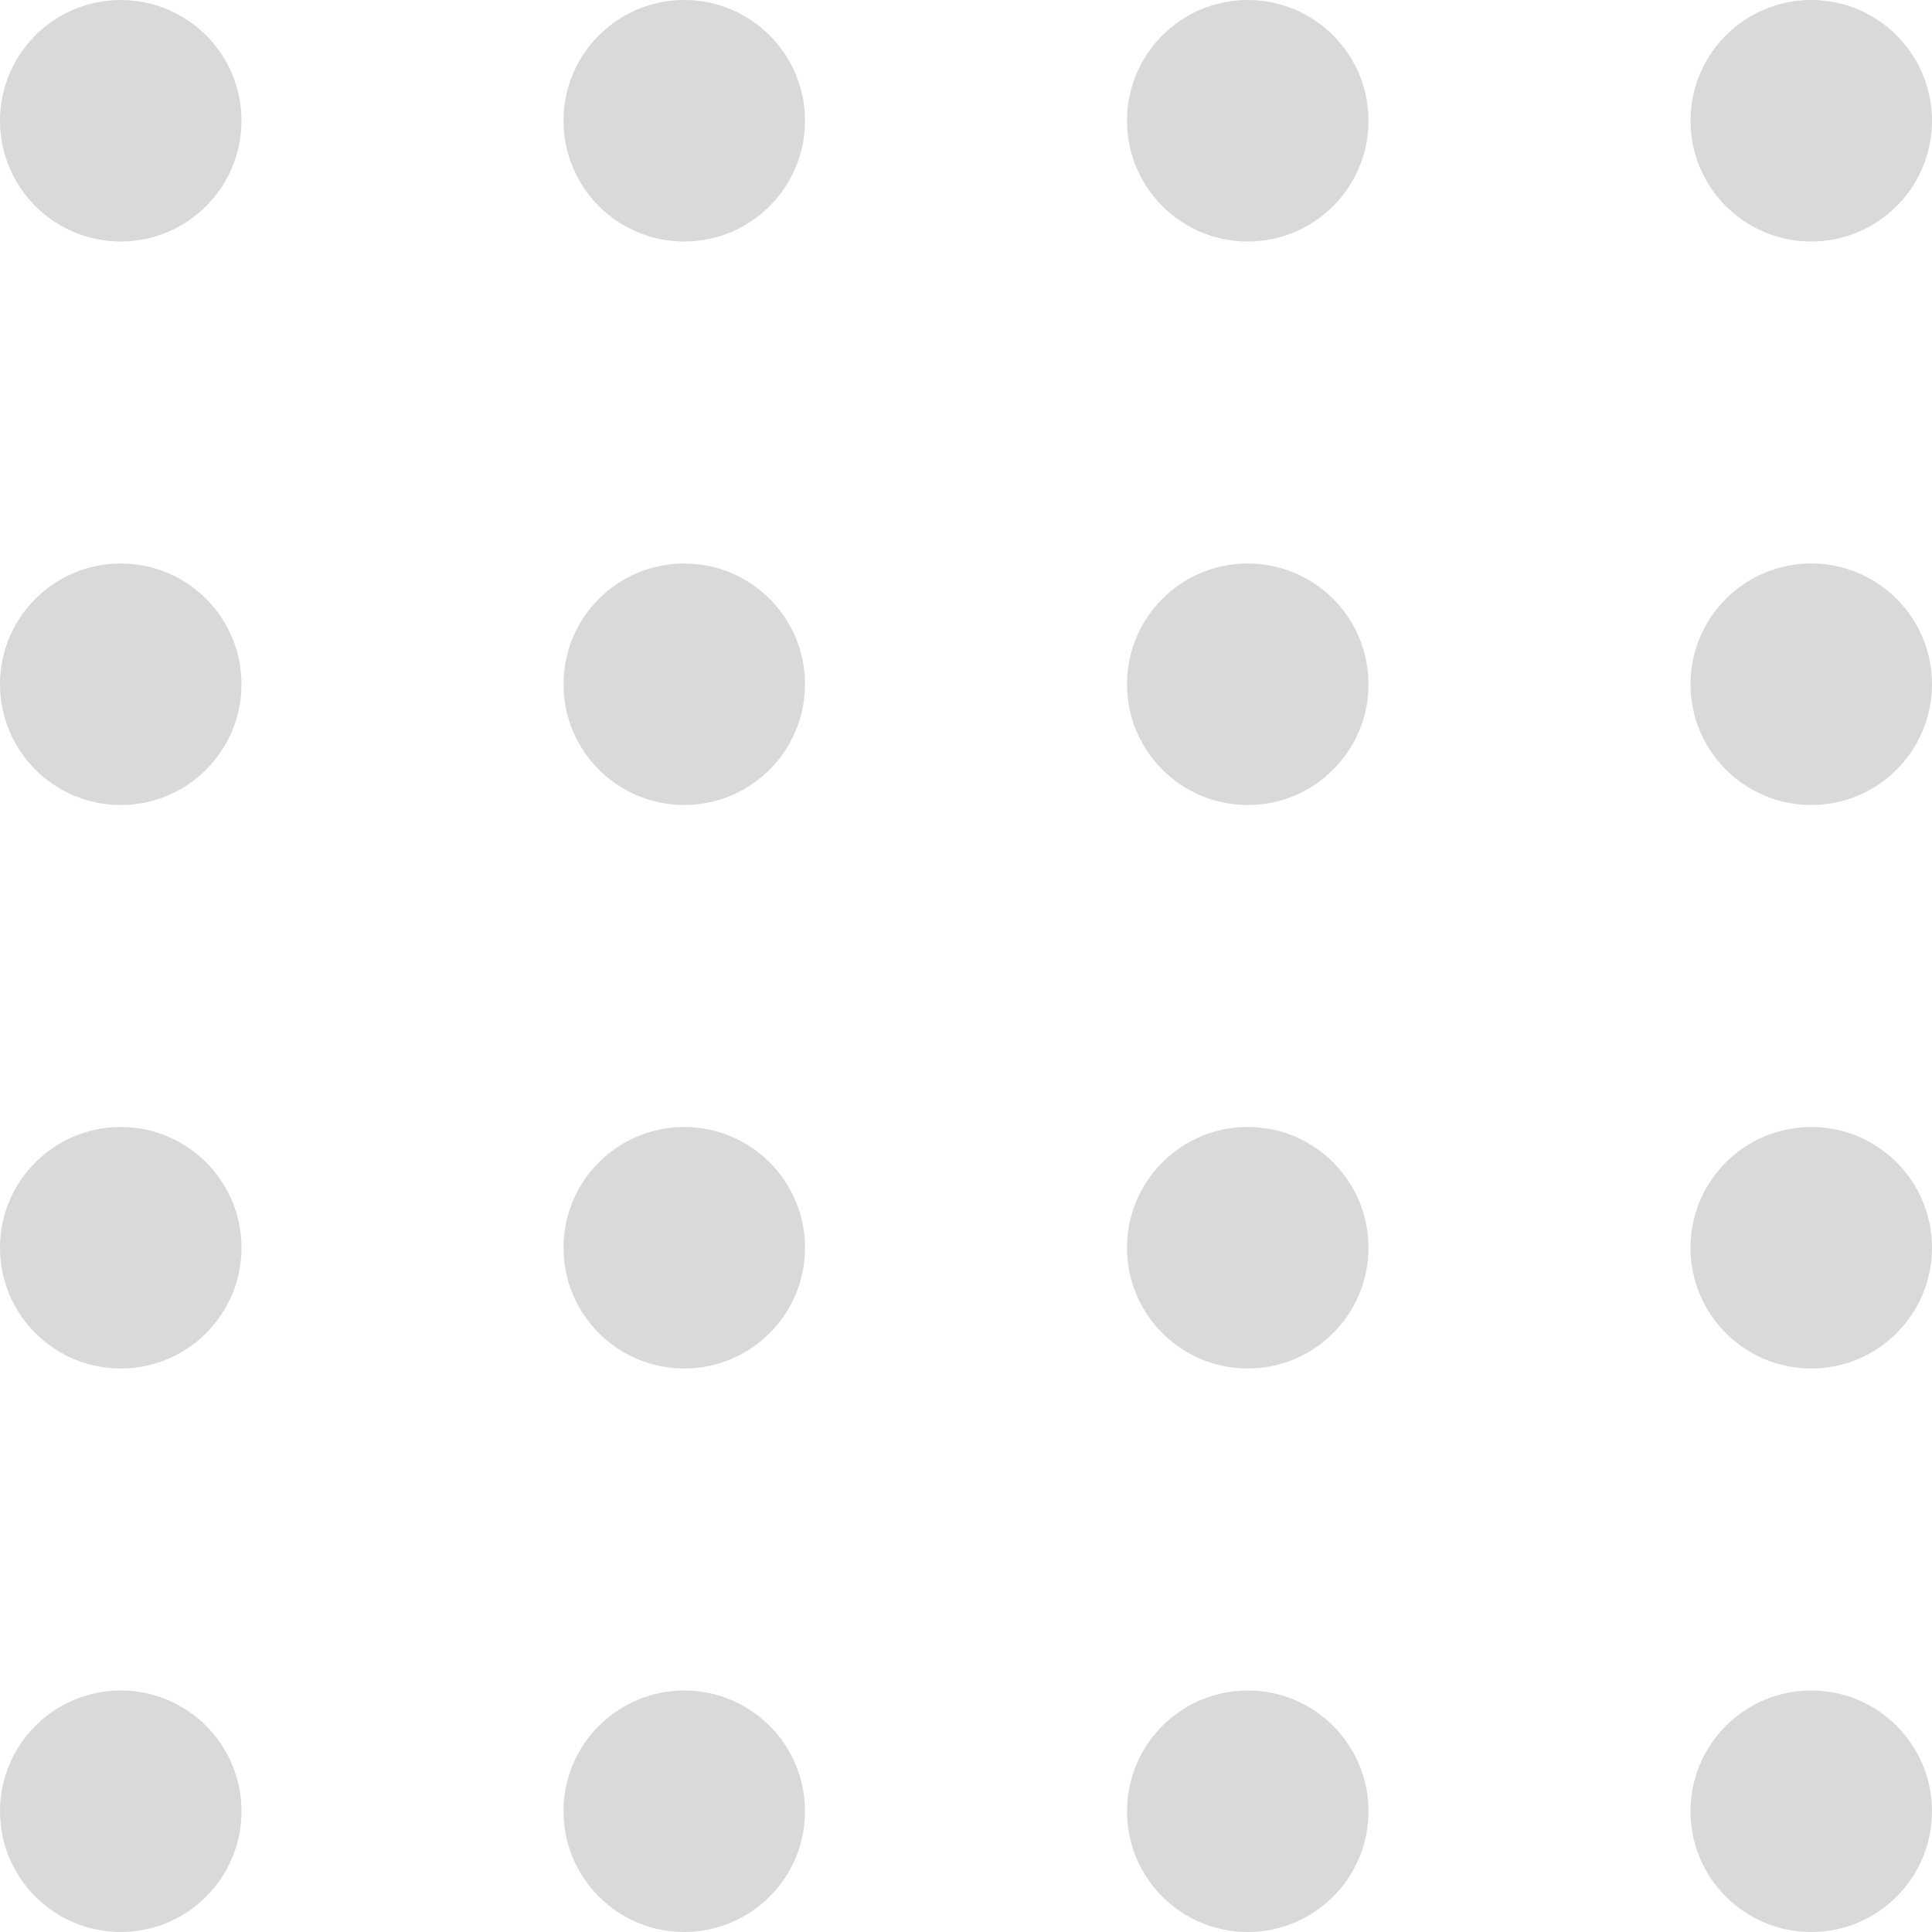 <?xml version="1.0" encoding="UTF-8"?> <svg xmlns="http://www.w3.org/2000/svg" width="48" height="48" viewBox="0 0 48 48" fill="none"> <circle cx="3" cy="3" r="3" fill="#D9D9D9"></circle> <circle cx="17" cy="3" r="3" fill="#D9D9D9"></circle> <circle cx="31" cy="3" r="3" fill="#D9D9D9"></circle> <circle cx="45" cy="3" r="3" fill="#D9D9D9"></circle> <circle cx="3" cy="17" r="3" fill="#D9D9D9"></circle> <circle cx="17" cy="17" r="3" fill="#D9D9D9"></circle> <circle cx="31" cy="17" r="3" fill="#D9D9D9"></circle> <circle cx="45" cy="17" r="3" fill="#D9D9D9"></circle> <circle cx="3" cy="31" r="3" fill="#D9D9D9"></circle> <circle cx="17" cy="31" r="3" fill="#D9D9D9"></circle> <circle cx="31" cy="31" r="3" fill="#D9D9D9"></circle> <circle cx="45" cy="31" r="3" fill="#D9D9D9"></circle> <circle cx="3" cy="45" r="3" fill="#D9D9D9"></circle> <circle cx="17" cy="45" r="3" fill="#D9D9D9"></circle> <circle cx="31" cy="45" r="3" fill="#D9D9D9"></circle> <circle cx="45" cy="45" r="3" fill="#D9D9D9"></circle> </svg> 